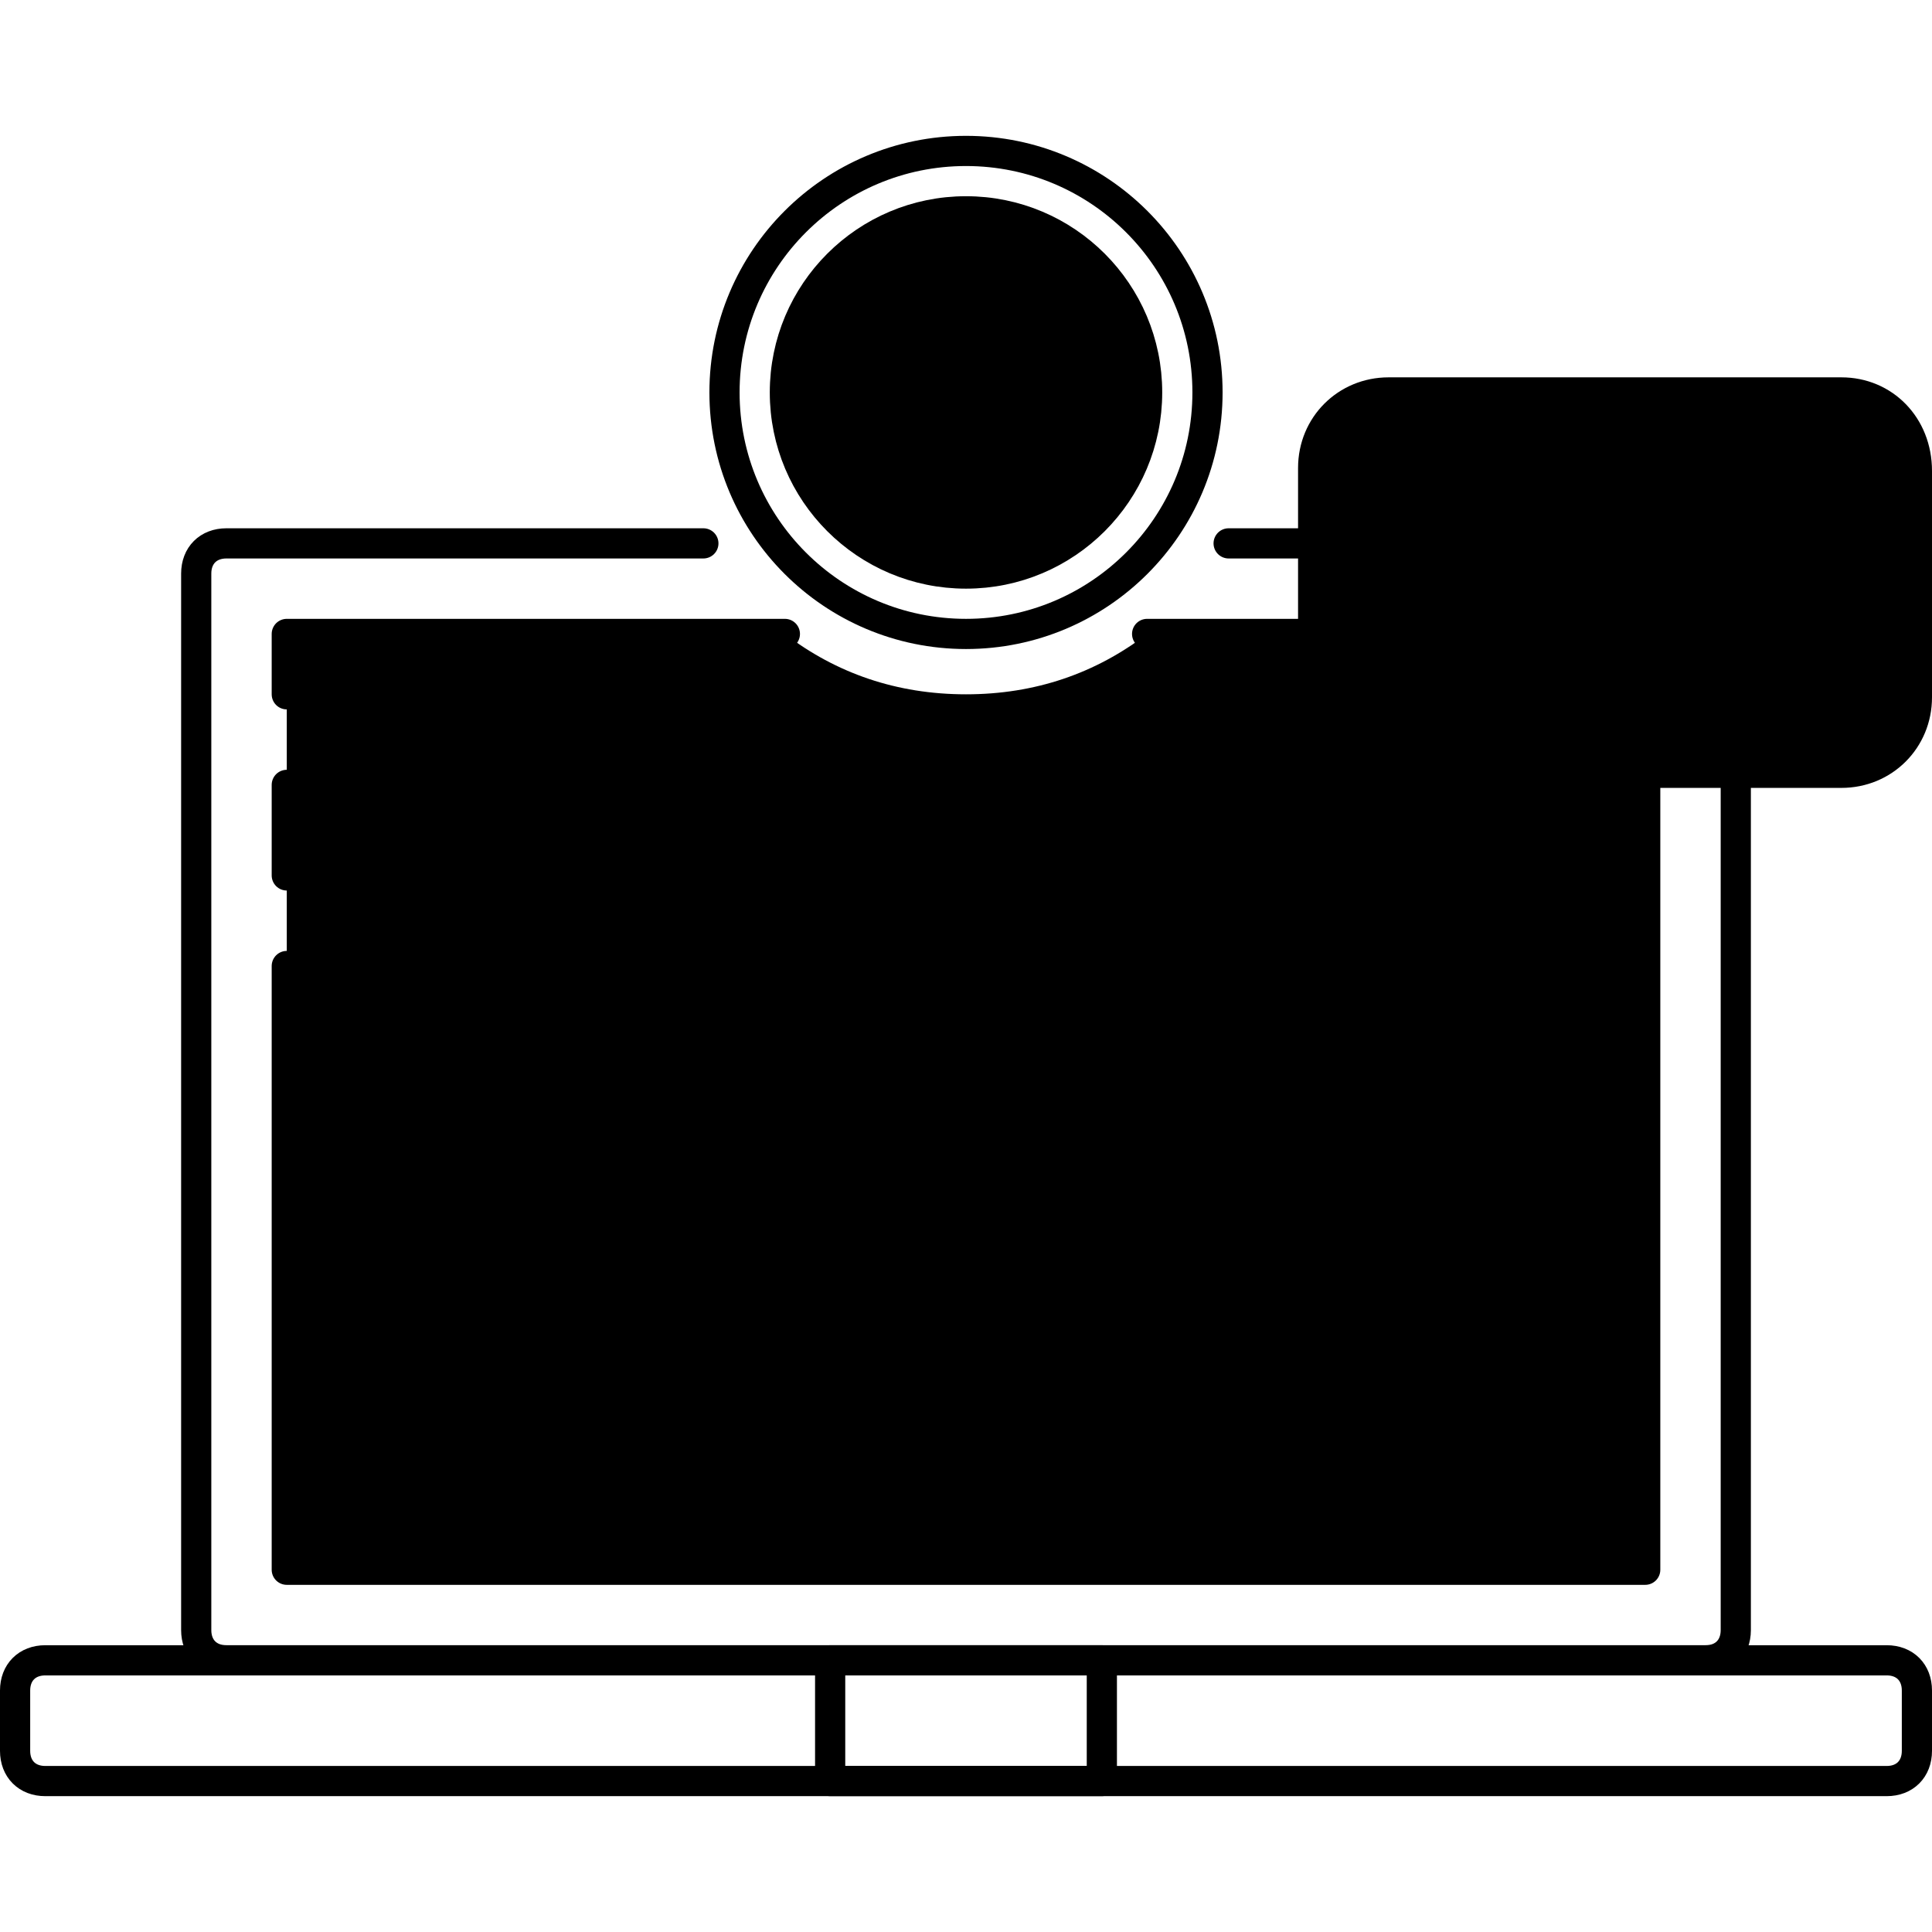 <svg id="Icon_Set" enable-background="new 0 0 64 64" viewBox="0 0 64 64" xmlns="http://www.w3.org/2000/svg"><g id="Live_Webinar"><g><path d="m38 21c-1.7 1.3-3.7 2-6 2s-4.3-.7-6-2h-16.5v31h45v-31z" fill="hsl(110, 100.0%, 65.8%)"/><g stroke="hsl(103, 22.6%, 25.5%)" stroke-linecap="round" stroke-linejoin="round" stroke-miterlimit="10"><path d="m62.5 55h-61c-.6 0-1 .4-1 1v2c0 .6.4 1 1 1h61c.6 0 1-.4 1-1v-2c0-.6-.4-1-1-1z" fill="none"/><path d="m27.5 55h9v4h-9z" fill="none"/><path d="m32 48v-4.5" fill="none"/><circle cx="32" cy="13" fill="none" r="8"/><path d="m9.5 23v-2h16.5" fill="none"/><path d="m9.5 29v-3" fill="none"/><path d="m38 21h16.5v31h-45v-20" fill="none"/><path d="m23.3 18h-15.8c-.6 0-1 .4-1 1v35c0 .6.4 1 1 1h49c.6 0 1-.4 1-1v-35c0-.6-.4-1-1-1h-15.8" fill="none"/><circle cx="32" cy="13" fill="hsl(264, 100.0%, 60.7%)" r="6"/><path d="m32 10c1.7 0 3 1.3 3 3" fill="none"/><path d="m61 13h-15c-1.4 0-2.5 1.1-2.5 2.5v7.5c0 1.4 1.1 2.5 2.5 2.5h2.5v2.9c0 .8 1 1.3 1.6.8l4.4-3.6h6.5c1.4 0 2.5-1.1 2.5-2.5v-7.5c0-1.5-1.1-2.6-2.5-2.6z" fill="hsl(308, 100.0%, 56.1%)"/><circle cx="32" cy="36.5" fill="hsl(263, 0.0%, 97.0%)" r="12"/><circle cx="32" cy="32" fill="none" r="5"/><path d="m35.5 29.1.4-.3c-1-1.1-2.4-1.8-3.9-1.8-2.8 0-5 2.2-5 5h.5c2.9 0 5.7-1 8-2.9z" fill="hsl(308, 100.0%, 56.1%)"/><path d="m40 42v-.4c0-1-.6-1.9-1.5-2.3l-4-1.8" fill="none"/><path d="m29.5 37.5-4 1.8c-.9.4-1.5 1.3-1.5 2.3v.4" fill="none"/><path d="m32 37c-.9 0-1.8-.3-2.5-.7v1.2l2.5 3.5 2.5-3.5v-1.2c-.7.4-1.6.7-2.5.7z" fill="none"/><path d="m32 41v5" fill="none"/></g></g></g></svg>
